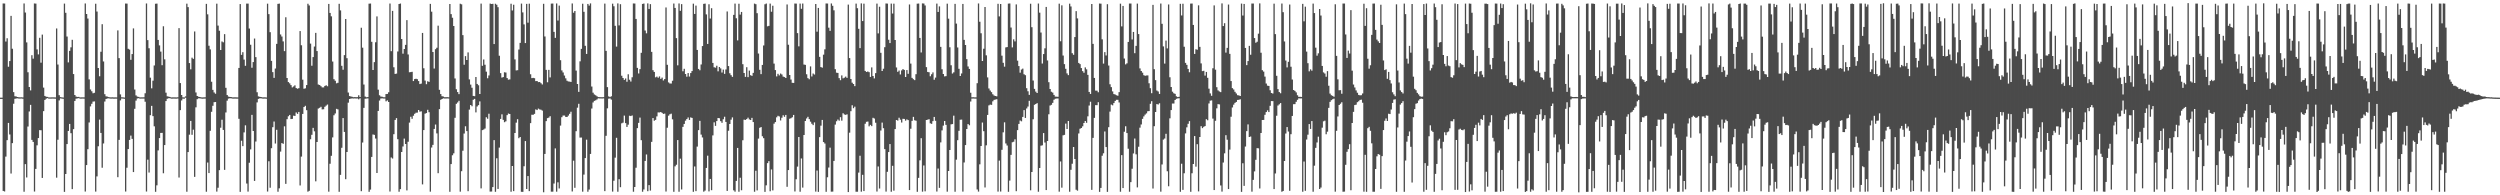 <?xml version="1.0" encoding="UTF-8"?>
<svg xmlns="http://www.w3.org/2000/svg" width="1920" height="150">
  <path d="M0 74.997h1v1.000H0zM1 74.998h1v1.000H1zM2 2.679h1v143.957H2zM3 2.733h1v144.295H3zM4 31.898h1v88.348H4zM5 29.368h1v78.280H5zM6 51.275h1v43.130H6zM7 46.885h1v56.409H7zM8 12.205h1v121.075H8zM9 37.436h1v72.469H9zM10 70.773h1v8.915H10zM11 73.913h1v1.983H11zM12 74.139h1v1.480H12zM13 74.499h1v1.000H13zM14 74.723h1v1.000H14zM15 74.738h1v1.000H15zM16 74.691h1v1.000H16zM17 74.819h1v1.000H17zM18 2.669h1v144.581H18zM19 9.650h1v116.410H19zM20 32.555h1v103.736H20zM21 55.502h1v41.698H21zM22 66.833h1v18.769H22zM23 69.443h1v11.083H23zM24 42.377h1v65.023H24zM25 45.053h1v63.934H25zM26 2.667h1v144.449H26zM27 2.774h1v126.941H27zM28 37.930h1v73.694H28zM29 41.759h1v64.276H29zM30 29.053h1v70.891H30zM31 48.105h1v51.958H31zM32 26.573h1v110.061H32zM33 67.254h1v18.102H33zM34 73.663h1v3.088H34zM35 74.297h1v1.460H35zM36 74.376h1v1.001H36zM37 74.795h1v1.000H37zM38 74.790h1v1.000H38zM39 74.764h1v1.000H39zM40 74.743h1v1.000H40zM41 74.776h1v1.000H41zM42 74.823h1v1.000H42zM43 21.850h1v114.596H43zM44 49.568h1v57.755H44zM45 73.088h1v4.020H45zM46 74.588h1v1.000H46zM47 74.742h1v1.000H47zM48 74.888h1v1.000H48zM49 2.780h1v144.566H49zM50 9.820h1v123.808H50zM51 28.072h1v82.550H51zM52 47.937h1v52.634H52zM53 39.076h1v56.096H53zM54 36.352h1v65.947H54zM55 30.565h1v114.681H55zM56 56.904h1v42.272H56zM57 72.980h1v4.559H57zM58 74.185h1v1.569H58zM59 74.437h1v1.115H59zM60 74.375h1v1.000H60zM61 74.783h1v1.000H61zM62 74.759h1v1.000H62zM63 74.744h1v1.000H63zM64 74.764h1v1.000H64zM65 2.673h1v144.432H65zM66 10.762h1v116.025H66zM67 14.232h1v100.339H67zM68 60.998h1v33.066H68zM69 68.708h1v13.006H69zM70 70.104h1v9.624H70zM71 71.615h1v6.391H71zM72 71.276h1v6.587H72zM73 2.893h1v144.249H73zM74 8.872h1v126.585H74zM75 52.216h1v60.108H75zM76 58.576h1v33.285H76zM77 39.740h1v62.362H77zM78 18.597h1v110.243H78zM79 47.225h1v62.965H79zM80 72.341h1v5.642H80zM81 73.990h1v1.977H81zM82 74.170h1v1.459H82zM83 74.526h1v1.000H83zM84 74.739h1v1.000H84zM85 74.752h1v1.000H85zM86 74.711h1v1.000H86zM87 74.821h1v1.000H87zM88 74.773h1v1.000H88zM89 74.789h1v1.000H89zM90 23.361h1v112.744H90zM91 44.636h1v62.801H91zM92 72.521h1v4.599H92zM93 74.699h1v1.000H93zM94 74.726h1v1.000H94zM95 74.900h1v1.000H95zM96 2.735h1v144.336H96zM97 2.750h1v126.063H97zM98 37.479h1v77.018H98zM99 38.095h1v69.358H99zM100 45.933h1v58.188H100zM101 41.536h1v65.131H101zM102 21.790h1v110.362H102zM103 68.756h1v14.816H103zM104 73.244h1v3.999H104zM105 74.174h1v1.447H105zM106 74.405h1v1.011H106zM107 74.801h1v1.000H107zM108 74.731h1v1.000H108zM109 74.749h1v1.000H109zM110 74.708h1v1.000H110zM111 71.608h1v6.516H111zM112 2.655h1v144.439H112zM113 30.817h1v91.807H113zM114 37.089h1v95.429H114zM115 59.650h1v28.839H115zM116 67.835h1v13.480H116zM117 61.964h1v27.208H117zM118 50.299h1v46.720H118zM119 2.891h1v144.435H119zM120 2.743h1v139.579H120zM121 30.661h1v84.848H121zM122 34.868h1v71.147H122zM123 39.644h1v62.443H123zM124 50.066h1v51.966H124zM125 20.182h1v112.863H125zM126 45.552h1v65.882H126zM127 71.164h1v6.445H127zM128 74.004h1v1.799H128zM129 74.178h1v1.273H129zM130 74.422h1v1.000H130zM131 74.795h1v1.000H131zM132 74.771h1v1.000H132zM133 74.751h1v1.000H133zM134 74.760h1v1.000H134zM135 74.784h1v1.000H135zM136 74.683h1v1.000H136zM137 21.607h1v114.726H137zM138 63.789h1v20.798H138zM139 72.960h1v4.208H139zM140 74.734h1v1.000H140zM141 74.812h1v1.000H141zM142 74.016h1v1.064H142zM143 2.833h1v144.413H143zM144 5.459h1v111.313H144zM145 48.436h1v54.973H145zM146 53.243h1v39.645H146zM147 44.267h1v59.267H147zM148 45.226h1v54.355H148zM149 24.161h1v111.683H149zM150 71.013h1v11.413H150zM151 73.708h1v2.470H151zM152 74.317h1v1.224H152zM153 74.499h1v1.000H153zM154 74.732h1v1.000H154zM155 74.810h1v1.000H155zM156 74.758h1v1.000H156zM157 74.709h1v1.000H157zM158 2.987h1v144.249H158zM159 10.997h1v113.819H159zM160 35.132h1v97.794H160zM161 37.940h1v62.523H161zM162 62.792h1v23.094H162zM163 69.012h1v12.263H163zM164 70.998h1v7.501H164zM165 72.011h1v6.323H165zM166 2.824h1v144.331H166zM167 19.678h1v124.523H167zM168 23.590h1v107.056H168zM169 38.390h1v59.722H169zM170 31.845h1v60.132H170zM171 32.494h1v67.320H171zM172 26.198h1v104.282H172zM173 67.423h1v18.951H173zM174 73.036h1v4.286H174zM175 74.206h1v1.507H175zM176 74.445h1v1.000H176zM177 74.503h1v1.000H177zM178 74.740h1v1.000H178zM179 74.758h1v1.000H179zM180 74.711h1v1.000H180zM181 74.775h1v1.000H181zM182 74.789h1v1.000H182zM183 52.175h1v39.062H183zM184 3.112h1v144.266H184zM185 42.136h1v65.943H185zM186 40.110h1v72.108H186zM187 45.787h1v55.890H187zM188 50.525h1v45.738H188zM189 2.770h1v138.193H189zM190 2.782h1v144.367H190zM191 21.919h1v103.069H191zM192 34.371h1v80.361H192zM193 52.026h1v36.174H193zM194 47.680h1v52.943H194zM195 29.571h1v109.367H195zM196 43.889h1v64.788H196zM197 70.864h1v7.793H197zM198 74.012h1v1.903H198zM199 74.329h1v1.209H199zM200 74.504h1v1.000H200zM201 74.740h1v1.000H201zM202 74.756h1v1.000H202zM203 74.709h1v1.000H203zM204 74.829h1v1.000H204zM205 2.838h1v144.238H205zM206 10.840h1v113.011H206zM207 24.713h1v119.484H207zM208 46.747h1v67.056H208zM209 55.396h1v42.278H209zM210 59.825h1v33.519H210zM211 52.656h1v57.568H211zM212 33.691h1v66.003H212zM213 2.962h1v144.289H213zM214 2.742h1v141.918H214zM215 26.474h1v89.950H215zM216 28.051h1v81.830H216zM217 31.795h1v78.648H217zM218 39.276h1v57.734H218zM219 13.260h1v127.938H219zM220 59.923h1v31.604H220zM221 63.014h1v26.265H221zM222 64.012h1v24.263H222zM223 65.384h1v26.070H223zM224 67.108h1v24.190H224zM225 66.408h1v22.421H225zM226 65.528h1v23.532H226zM227 67.612h1v18.744H227zM228 68.145h1v19.305H228zM229 67.732h1v18.256H229zM230 23.884h1v118.576H230zM231 34.754h1v85.532H231zM232 61.162h1v26.322H232zM233 68.160h1v14.012H233zM234 67.837h1v13.418H234zM235 65.313h1v19.332H235zM236 2.859h1v144.364H236zM237 4.173h1v142.360H237zM238 33.499h1v73.464H238zM239 50.507h1v53.031H239zM240 43.838h1v54.346H240zM241 35.764h1v65.076H241zM242 25.229h1v114.044H242zM243 39.236h1v69.809H243zM244 64.906h1v18.457H244zM245 65.296h1v17.513H245zM246 66.187h1v15.860H246zM247 67.130h1v16.893H247zM248 67.144h1v16.756H248zM249 66.013h1v15.987H249zM250 65.472h1v15.628H250zM251 66.256h1v14.005H251zM252 3.015h1v144.172H252zM253 9.953h1v115.771H253zM254 12.518h1v107.155H254zM255 47.281h1v58.243H255zM256 60.800h1v27.732H256zM257 62.025h1v25.113H257zM258 63.986h1v19.598H258zM259 63.614h1v20.401H259zM260 2.921h1v144.360H260zM261 7.994h1v126.299H261zM262 50.557h1v62.929H262zM263 53.558h1v37.114H263zM264 42.327h1v59.011H264zM265 14.599h1v123.004H265zM266 44.676h1v72.085H266zM267 71.049h1v7.799H267zM268 73.799h1v2.223H268zM269 74.068h1v1.648H269zM270 74.353h1v1.233H270zM271 74.649h1v1.000H271zM272 74.556h1v1.000H272zM273 74.667h1v1.000H273zM274 74.612h1v1.000H274zM275 73.165h1v3.109H275zM276 74.498h1v1.000H276zM277 21.315h1v125.523H277zM278 36.626h1v72.826H278zM279 64.917h1v17.900H279zM280 74.199h1v1.608H280zM281 74.695h1v1.000H281zM282 74.563h1v1.000H282zM283 2.798h1v144.485H283zM284 2.733h1v142.875H284zM285 32.090h1v88.437H285zM286 53.767h1v49.528H286zM287 47.710h1v55.851H287zM288 32.477h1v73.936H288zM289 12.599h1v120.261H289zM290 68.870h1v16.307H290zM291 73.185h1v4.041H291zM292 74.114h1v1.581H292zM293 74.315h1v1.215H293zM294 74.660h1v1.000H294zM295 74.700h1v1.000H295zM296 72.262h1v5.540H296zM297 72.164h1v4.946H297zM298 70.860h1v7.473H298zM299 2.720h1v144.399H299zM300 39.328h1v81.621H300zM301 8.359h1v113.390H301zM302 51.665h1v51.382H302zM303 56.767h1v35.350H303zM304 56.522h1v34.220H304zM305 39.548h1v67.361H305zM306 3.055h1v144.188H306zM307 2.727h1v142.516H307zM308 29.974h1v86.743H308zM309 41.197h1v71.267H309zM310 37.625h1v68.812H310zM311 34.461h1v76.156H311zM312 15.460h1v130.791H312zM313 41.850h1v67.016H313zM314 55.488h1v38.662H314zM315 55.340h1v34.305H315zM316 55.132h1v36.093H316zM317 62.243h1v26.636H317zM318 60.739h1v26.641H318zM319 60.449h1v26.151H319zM320 60.850h1v25.618H320zM321 62.254h1v22.211H321zM322 64.562h1v21.177H322zM323 64.210h1v21.277H323zM324 25.299h1v116.341H324zM325 52.452h1v47.460H325zM326 61.909h1v25.400H326zM327 64.683h1v22.145H327zM328 62.427h1v21.877H328zM329 62.872h1v23.304H329zM330 2.992h1v144.195H330zM331 8.960h1v104.330H331zM332 39.935h1v71.322H332zM333 52.645h1v46.368H333zM334 37.764h1v57.886H334zM335 36.652h1v65.793H335zM336 19.707h1v113.312H336zM337 68.951h1v14.864H337zM338 72.231h1v4.423H338zM339 73.870h1v2.167H339zM340 74.119h1v1.420H340zM341 74.673h1v1.000H341zM342 74.661h1v1.000H342zM343 74.598h1v1.000H343zM344 74.681h1v1.000H344zM345 3.066h1v144.250H345zM346 10.872h1v115.109H346zM347 13.640h1v105.592H347zM348 19.948h1v97.827H348zM349 60.236h1v30.229H349zM350 68.555h1v11.146H350zM351 70.726h1v7.985H351zM352 72.280h1v5.158H352zM353 2.857h1v144.329H353zM354 3.311h1v128.162H354zM355 26.995h1v88.775H355zM356 49.697h1v52.874H356zM357 43.112h1v53.850H357zM358 46.078h1v54.607H358zM359 40.254h1v106.583H359zM360 60.993h1v23.191H360zM361 64.964h1v15.667H361zM362 67.375h1v14.240H362zM363 73.668h1v2.942H363zM364 73.868h1v2.057H364zM365 59.121h1v27.205H365zM366 64.455h1v17.314H366zM367 65.459h1v15.306H367zM368 72.200h1v5.689H368zM369 2.786h1v141.880H369zM370 50.541h1v49.407H370zM371 45.677h1v53.794H371zM372 49.736h1v49.000H372zM373 55.049h1v35.023H373zM374 60.114h1v31.075H374zM375 57.964h1v29.369H375zM376 2.752h1v144.377H376zM377 3.062h1v144.026H377zM378 2.916h1v140.761H378zM379 33.855h1v73.771H379zM380 2.854h1v144.454H380zM381 3.611h1v117.943H381zM382 5.554h1v139.535H382zM383 42.801h1v70.576H383zM384 56.166h1v35.176H384zM385 59.621h1v28.192H385zM386 59.198h1v32.857H386zM387 55.482h1v38.363H387zM388 55.700h1v37.499H388zM389 59.965h1v28.435H389zM390 61.170h1v26.014H390zM391 60.984h1v26.548H391zM392 2.886h1v144.361H392zM393 8.047h1v119.422H393zM394 3.661h1v143.149H394zM395 45.627h1v56.501H395zM396 54.072h1v40.154H396zM397 53.914h1v37.612H397zM398 38.062h1v68.092H398zM399 32.924h1v72.276H399zM400 2.780h1v144.507H400zM401 9.514h1v137.854H401zM402 18.749h1v108.924H402zM403 33.059h1v75.259H403zM404 2.950h1v142.211H404zM405 17.398h1v117.838H405zM406 2.810h1v143.971H406zM407 57.039h1v37.507H407zM408 60.030h1v28.081H408zM409 59.825h1v28.332H409zM410 60.073h1v27.359H410zM411 62.307h1v21.725H411zM412 62.203h1v22.314H412zM413 63.072h1v20.335H413zM414 62.979h1v21.020H414zM415 63.917h1v20.348H415zM416 64.887h1v20.065H416zM417 2.900h1v144.752H417zM418 27.990h1v90.222H418zM419 53.639h1v39.373H419zM420 63.199h1v27.513H420zM421 53.657h1v36.666H421zM422 59.461h1v29.786H422zM423 2.785h1v144.422H423zM424 2.727h1v144.464H424zM425 24.455h1v116.473H425zM426 29.079h1v84.891H426zM427 2.677h1v144.534H427zM428 15.744h1v124.283H428zM429 4.290h1v140.432H429zM430 46.212h1v50.246H430zM431 54.088h1v35.901H431zM432 55.662h1v33.080H432zM433 58.017h1v30.695H433zM434 60.158h1v29.619H434zM435 61.995h1v27.881H435zM436 62.559h1v26.233H436zM437 62.667h1v24.756H437zM438 62.940h1v22.874H438zM439 2.648h1v144.404H439zM440 9.802h1v113.578H440zM441 8.435h1v135.774H441zM442 54.230h1v46.542H442zM443 64.522h1v18.163H443zM444 70.532h1v9.178H444zM445 47.108h1v58.577H445zM446 37.543h1v68.091H446zM447 2.843h1v144.338H447zM448 9.085h1v125.019H448zM449 35.167h1v86.220H449zM450 41.409h1v65.862H450zM451 3.031h1v144.196H451zM452 4.312h1v141.224H452zM453 2.619h1v115.578H453zM454 66.445h1v16.905H454zM455 71.154h1v7.540H455zM456 72.532h1v4.951H456zM457 73.144h1v3.902H457zM458 73.940h1v2.434H458zM459 74.540h1v1.000H459zM460 74.603h1v1.000H460zM461 74.632h1v1.000H461zM462 74.671h1v1.000H462zM463 74.593h1v1.000H463zM464 2.790h1v144.008H464zM465 39.044h1v65.270H465zM466 66.914h1v16.286H466zM467 74.040h1v1.742H467zM468 74.577h1v1.000H468zM469 73.937h1v2.539H469zM470 2.796h1v144.355H470zM471 4.827h1v133.963H471zM472 19.799h1v101.290H472zM473 35.798h1v70.057H473zM474 2.611h1v144.665H474zM475 19.517h1v118.113H475zM476 3.210h1v140.580H476zM477 58.189h1v36.510H477zM478 59.884h1v34.305H478zM479 61.350h1v27.417H479zM480 60.280h1v34.287H480zM481 62.791h1v34.709H481zM482 57.047h1v38.685H482zM483 61.255h1v27.627H483zM484 62.611h1v26.552H484zM485 59.330h1v29.328H485zM486 2.668h1v144.589H486zM487 2.687h1v140.907H487zM488 14.541h1v114.293H488zM489 52.114h1v46.291H489zM490 56.412h1v37.967H490zM491 53.119h1v37.218H491zM492 40.528h1v67.128H492zM493 3.015h1v144.218H493zM494 2.735h1v142.769H494zM495 23.442h1v100.139H495zM496 25.612h1v93.022H496zM497 2.595h1v144.225H497zM498 6.836h1v135.342H498zM499 3.152h1v143.244H499zM500 39.850h1v69.083H500zM501 53.897h1v36.754H501zM502 55.236h1v37.483H502zM503 59.379h1v32.700H503zM504 58.853h1v30.551H504zM505 59.685h1v26.626H505zM506 58.673h1v27.703H506zM507 60.550h1v25.458H507zM508 59.597h1v27.091H508zM509 61.800h1v25.701H509zM510 60.700h1v26.524H510zM511 5.749h1v141.350H511zM512 49.771h1v48.314H512zM513 63.269h1v25.549H513zM514 64.118h1v23.618H514zM515 64.173h1v23.139H515zM516 62.004h1v29.647H516zM517 2.718h1v144.577H517zM518 6.117h1v121.604H518zM519 29.286h1v97.221H519zM520 50.192h1v57.354H520zM521 2.637h1v144.616H521zM522 8.285h1v113.554H522zM523 3.160h1v142.357H523zM524 54.756h1v42.665H524zM525 52.853h1v42.327H525zM526 56.809h1v35.884H526zM527 58.865h1v32.574H527zM528 56.115h1v34.088H528zM529 58.795h1v33.294H529zM530 56.137h1v34.034H530zM531 54.559h1v36.005H531zM532 2.826h1v144.480H532zM533 10.706h1v117.164H533zM534 4.279h1v142.528H534zM535 38.370h1v74.222H535zM536 52.952h1v47.011H536zM537 53.968h1v38.869H537zM538 49.534h1v53.857H538zM539 35.370h1v70.198H539zM540 2.978h1v144.244H540zM541 2.775h1v143.613H541zM542 11.079h1v117.914H542zM543 33.733h1v85.803H543zM544 3.279h1v143.736H544zM545 14.214h1v123.206H545zM546 6.281h1v139.771H546zM547 48.349h1v55.649H547zM548 51.644h1v42.292H548zM549 51.960h1v44.715H549zM550 50.502h1v42.488H550zM551 54.774h1v35.847H551zM552 51.450h1v39.354H552zM553 52.552h1v40.504H553zM554 55.703h1v38.616H554zM555 53.434h1v38.180H555zM556 56.749h1v32.887H556zM557 53.362h1v40.305H557zM558 8.820h1v137.795H558zM559 50.760h1v49.623H559zM560 56.282h1v38.932H560zM561 57.749h1v34.131H561zM562 59.041h1v31.130H562zM563 11.426h1v134.737H563zM564 2.769h1v144.453H564zM565 14.007h1v124.931H565zM566 31.034h1v82.588H566zM567 2.852h1v144.423H567zM568 11.205h1v125.274H568zM569 9.141h1v136.963H569zM570 49.323h1v58.421H570zM571 56.078h1v35.814H571zM572 59.010h1v33.082H572zM573 51.626h1v39.817H573zM574 59.234h1v31.140H574zM575 54.226h1v37.528H575zM576 57.754h1v34.402H576zM577 58.265h1v32.234H577zM578 55.957h1v37.785H578zM579 2.762h1v144.512H579zM580 3.239h1v127.880H580zM581 10.141h1v136.096H581zM582 41.107h1v65.344H582zM583 53.617h1v44.516H583zM584 56.944h1v40.649H584zM585 49.866h1v54.787H585zM586 34.909h1v71.205H586zM587 3.254h1v144.079H587zM588 2.732h1v139.590H588zM589 20.204h1v105.098H589zM590 19.852h1v103.886H590zM591 2.789h1v144.101H591zM592 9.012h1v121.142H592zM593 4.402h1v141.829H593zM594 48.829h1v46.144H594zM595 53.814h1v39.952H595zM596 58.683h1v31.448H596zM597 56.682h1v32.270H597zM598 57.925h1v31.508H598zM599 56.461h1v36.062H599zM600 57.180h1v33.232H600zM601 58.846h1v29.663H601zM602 59.170h1v30.538H602zM603 59.882h1v28.399H603zM604 3.407h1v140.058H604zM605 34.367h1v96.265H605zM606 57.615h1v33.580H606zM607 61.073h1v29.719H607zM608 63.611h1v26.459H608zM609 63.674h1v24.570H609zM610 2.700h1v144.329H610zM611 2.759h1v134.917H611zM612 25.443h1v102.525H612zM613 35.561h1v69.632H613zM614 2.775h1v144.470H614zM615 6.781h1v114.916H615zM616 2.710h1v141.362H616zM617 49.581h1v54.100H617zM618 49.816h1v43.098H618zM619 57.056h1v33.902H619zM620 60.018h1v29.678H620zM621 60.899h1v30.573H621zM622 51.016h1v42.431H622zM623 58.730h1v36.287H623zM624 56.490h1v39.593H624zM625 57.258h1v36.724H625zM626 3.048h1v144.106H626zM627 24.308h1v106.664H627zM628 6.116h1v141.220H628zM629 43.660h1v61.668H629zM630 51.500h1v45.011H630zM631 51.960h1v40.141H631zM632 41.990h1v67.120H632zM633 37.888h1v72.355H633zM634 2.659h1v144.628H634zM635 2.728h1v133.400H635zM636 21.265h1v107.404H636zM637 23.694h1v89.710H637zM638 2.676h1v144.550H638zM639 4.442h1v142.711H639zM640 7.957h1v115.634H640zM641 53.144h1v42.559H641zM642 55.818h1v37.299H642zM643 56.018h1v35.768H643zM644 59.984h1v32.691H644zM645 61.576h1v28.436H645zM646 57.920h1v34.737H646zM647 60.167h1v26.830H647zM648 59.643h1v28.280H648zM649 58.848h1v29.395H649zM650 59.802h1v27.995H650zM651 3.540h1v143.950H651zM652 44.609h1v57.271H652zM653 60.647h1v24.744H653zM654 63.511h1v17.311H654zM655 64.513h1v18.560H655zM656 66.173h1v15.723H656zM657 2.778h1v144.491H657zM658 6.307h1v140.959H658zM659 22.140h1v110.418H659zM660 36.966h1v82.617H660zM661 2.615h1v144.572H661zM662 16.175h1v118.066H662zM663 2.796h1v143.956H663zM664 54.460h1v40.567H664zM665 55.319h1v38.242H665zM666 54.888h1v38.465H666zM667 55.442h1v41.569H667zM668 59.105h1v36.817H668zM669 51.786h1v45.097H669zM670 58.352h1v32.117H670zM671 60.200h1v30.815H671zM672 56.174h1v38.080H672zM673 2.779h1v144.324H673zM674 25.649h1v102.197H674zM675 5.151h1v139.617H675zM676 40.534h1v59.704H676zM677 54.520h1v39.659H677zM678 52.798h1v45.669H678zM679 36.239h1v78.315H679zM680 2.664h1v144.468H680zM681 2.743h1v129.183H681zM682 30.500h1v86.296H682zM683 33.065h1v77.586H683zM684 2.743h1v144.498H684zM685 10.412h1v116.929H685zM686 2.838h1v143.590H686zM687 30.710h1v68.400H687zM688 51.789h1v40.363H688zM689 55.138h1v37.499H689zM690 54.191h1v36.250H690zM691 57.212h1v34.710H691zM692 54.056h1v40.060H692zM693 53.034h1v38.201H693zM694 53.699h1v37.632H694zM695 59.150h1v33.526H695zM696 53.791h1v37.903H696zM697 56.664h1v35.617H697zM698 3.449h1v142.517H698zM699 48.832h1v50.042H699zM700 59.796h1v33.039H700zM701 60.830h1v28.904H701zM702 61.560h1v30.780H702zM703 56.963h1v35.755H703zM704 2.795h1v144.529H704zM705 2.726h1v133.863H705zM706 29.119h1v94.011H706zM707 40.280h1v65.871H707zM708 2.585h1v144.640H708zM709 2.703h1v124.360H709zM710 4.221h1v142.747H710zM711 51.534h1v40.649H711zM712 55.254h1v36.631H712zM713 55.501h1v36.059H713zM714 58.578h1v36.121H714zM715 57.058h1v38.084H715zM716 55.623h1v37.424H716zM717 61.252h1v28.559H717zM718 59.618h1v33.146H718zM719 2.770h1v144.318H719zM720 9.155h1v120.289H720zM721 4.913h1v139.345H721zM722 36.004h1v73.365H722zM723 53.215h1v46.918H723zM724 56.853h1v39.609H724zM725 58.667h1v34.240H725zM726 58.485h1v37.400H726zM727 2.809h1v144.394H727zM728 14.339h1v117.009H728zM729 36.281h1v78.932H729zM730 50.105h1v45.387H730zM731 56.488h1v38.809H731zM732 55.570h1v33.253H732zM733 2.964h1v144.310H733zM734 18.115h1v104.503H734zM735 36.475h1v71.175H735zM736 52.827h1v47.647H736zM737 58.392h1v33.556H737zM738 56.402h1v35.437H738zM739 3.035h1v144.133H739zM740 30.627h1v94.131H740zM741 34.565h1v76.856H741zM742 45.397h1v53.677H742zM743 51.068h1v44.228H743zM744 52.931h1v43.259H744zM745 71.238h1v6.766H745zM746 74.719h1v1.000H746zM747 74.649h1v1.000H747zM748 74.750h1v1.000H748zM749 74.764h1v1.000H749zM750 63.916h1v81.590H750zM751 2.657h1v144.495H751zM752 16.674h1v109.542H752zM753 25.533h1v86.584H753zM754 46.850h1v47.232H754zM755 37.411h1v63.358H755zM756 5.372h1v138.577H756zM757 42.510h1v69.092H757zM758 59.457h1v28.829H758zM759 67.923h1v13.030H759zM760 69.546h1v10.772H760zM761 70.745h1v9.777H761zM762 72.408h1v5.401H762zM763 73.370h1v3.338H763zM764 73.716h1v2.699H764zM765 73.964h1v2.211H765zM766 2.921h1v144.223H766zM767 12.579h1v110.757H767zM768 3.086h1v144.016H768zM769 42.778h1v72.248H769zM770 48.206h1v53.432H770zM771 51.190h1v42.754H771zM772 36.402h1v73.775H772zM773 36.165h1v75.624H773zM774 2.752h1v144.531H774zM775 2.683h1v136.044H775zM776 21.166h1v97.749H776zM777 36.390h1v72.863H777zM778 30.221h1v78.608H778zM779 31.787h1v75.223H779zM780 3.376h1v143.481H780zM781 46.606h1v53.346H781zM782 50.718h1v44.486H782zM783 55.833h1v36.718H783zM784 53.412h1v39.746H784zM785 52.691h1v37.106H785zM786 57.019h1v27.545H786zM787 57.768h1v32.797H787zM788 67.715h1v15.602H788zM789 70.116h1v11.715H789zM790 72.853h1v4.560H790zM791 2.875h1v143.278H791zM792 20.864h1v111.233H792zM793 61.843h1v29.749H793zM794 68.239h1v12.269H794zM795 70.326h1v9.538H795zM796 71.424h1v7.774H796zM797 2.725h1v144.532H797zM798 9.752h1v119.262H798zM799 25.010h1v86.843H799zM800 48.792h1v62.846H800zM801 41.515h1v60.691H801zM802 37.128h1v72.321H802zM803 5.341h1v140.650H803zM804 46.450h1v61.837H804zM805 63.137h1v24.644H805zM806 68.342h1v12.687H806zM807 70.438h1v10.054H807zM808 71.096h1v7.906H808zM809 72.912h1v3.699H809zM810 74.172h1v1.643H810zM811 74.256h1v1.430H811zM812 74.357h1v1.251H812zM813 2.800h1v144.380H813zM814 31.682h1v92.339H814zM815 4.112h1v140.019H815zM816 42.634h1v61.321H816zM817 49.240h1v54.325H817zM818 52.853h1v42.056H818zM819 56.378h1v42.707H819zM820 57.689h1v35.231H820zM821 2.794h1v144.455H821zM822 4.962h1v125.439H822zM823 40.865h1v84.872H823zM824 42.094h1v70.791H824zM825 28.452h1v93.653H825zM826 8.574h1v137.132H826zM827 14.131h1v132.291H827zM828 48.313h1v54.171H828zM829 49.251h1v49.609H829zM830 52.251h1v46.037H830zM831 54.646h1v42.389H831zM832 55.852h1v38.608H832zM833 51.753h1v41.156H833zM834 53.239h1v41.082H834zM835 57.481h1v31.872H835zM836 70.614h1v10.452H836zM837 72.141h1v6.011H837zM838 3.094h1v142.711H838zM839 33.698h1v72.198H839zM840 59.852h1v30.657H840zM841 69.562h1v11.188H841zM842 69.632h1v11.148H842zM843 70.873h1v7.600H843zM844 2.719h1v144.630H844zM845 2.834h1v141.497H845zM846 30.194h1v89.426H846zM847 48.862h1v68.872H847zM848 40.028h1v60.939H848zM849 42.599h1v70.370H849zM850 3.209h1v144.136H850zM851 50.306h1v47.359H851zM852 64.734h1v20.996H852zM853 66.906h1v13.443H853zM854 70.213h1v10.691H854zM855 72.225h1v6.944H855zM856 72.624h1v4.916H856zM857 73.165h1v3.495H857zM858 73.540h1v3.105H858zM859 70.763h1v7.912H859zM860 2.826h1v144.410H860zM861 20.296h1v98.847H861zM862 4.541h1v139.893H862zM863 44.948h1v56.229H863zM864 49.478h1v47.513H864zM865 48.618h1v53.573H865zM866 32.201h1v82.006H866zM867 2.698h1v144.554H867zM868 2.724h1v137.136H868zM869 30.294h1v99.277H869zM870 24.527h1v93.325H870zM871 40.849h1v65.537H871zM872 35.217h1v83.323H872zM873 2.759h1v141.152H873zM874 26.165h1v86.539H874zM875 52.511h1v45.560H875zM876 54.516h1v41.058H876zM877 55.816h1v35.471H877zM878 57.745h1v31.644H878zM879 58.198h1v29.818H879zM880 57.959h1v29.142H880zM881 57.885h1v27.544H881zM882 63.964h1v21.330H882zM883 67.740h1v11.996H883zM884 71.554h1v6.188H884zM885 3.730h1v141.062H885zM886 53.138h1v43.758H886zM887 61.525h1v24.467H887zM888 69.554h1v10.363H888zM889 70.237h1v10.031H889zM890 72.125h1v7.160H890zM891 2.712h1v144.486H891zM892 18.295h1v108.016H892zM893 35.640h1v71.596H893zM894 48.842h1v57.562H894zM895 31.187h1v71.570H895zM896 37.188h1v94.337H896zM897 3.436h1v139.632H897zM898 59.337h1v31.557H898zM899 66.814h1v17.708H899zM900 70.416h1v9.121H900zM901 71.638h1v7.859H901zM902 72.070h1v4.748H902zM903 73.958h1v1.905H903zM904 74.564h1v1.000H904zM905 74.367h1v1.108H905zM906 2.923h1v144.401H906zM907 11.901h1v113.866H907zM908 2.889h1v142.940H908zM909 35.906h1v97.143H909zM910 48.307h1v54.119H910zM911 49.816h1v47.972H911zM912 52.918h1v42.142H912zM913 55.501h1v37.523H913zM914 2.764h1v144.521H914zM915 2.703h1v130.383H915zM916 19.165h1v106.769H916zM917 41.434h1v63.067H917zM918 37.849h1v90.171H918zM919 38.192h1v72.529H919zM920 4.090h1v142.899H920zM921 35.973h1v69.241H921zM922 48.684h1v48.229H922zM923 54.644h1v43.767H923zM924 54.396h1v42.997H924zM925 58.050h1v38.760H925zM926 55.251h1v36.270H926zM927 59.755h1v32.626H927zM928 68.120h1v11.322H928zM929 71.748h1v5.580H929zM930 73.553h1v3.548H930zM931 52.415h1v38.657H931zM932 4.154h1v141.794H932zM933 53.515h1v39.238H933zM934 66.947h1v16.249H934zM935 69.438h1v10.553H935zM936 70.269h1v9.927H936zM937 70.747h1v71.685H937zM938 2.606h1v144.556H938zM939 20.030h1v104.813H939zM940 17.803h1v99.969H940zM941 40.413h1v63.408H941zM942 36.743h1v70.555H942zM943 3.502h1v141.687H943zM944 41.389h1v73.499H944zM945 62.269h1v27.362H945zM946 67.699h1v14.859H946zM947 68.710h1v11.680H947zM948 70.516h1v8.503H948zM949 71.777h1v6.503H949zM950 73.127h1v3.622H950zM951 73.259h1v3.372H951zM952 73.717h1v2.508H952zM953 2.756h1v144.573H953zM954 11.929h1v113.466H954zM955 3.031h1v139.702H955zM956 36.807h1v75.720H956zM957 50.012h1v50.706H957zM958 46.896h1v48.617H958zM959 35.228h1v69.975H959zM960 42.055h1v62.829H960zM961 2.722h1v144.491H961zM962 2.695h1v135.451H962zM963 29.215h1v102.403H963zM964 32.799h1v89.914H964zM965 32.037h1v81.747H965zM966 25.875h1v88.046H966zM967 2.611h1v142.109H967zM968 40.478h1v61.676H968zM969 53.900h1v38.243H969zM970 54.966h1v37.155H970zM971 58.826h1v29.361H971zM972 64.173h1v21.891H972zM973 65.808h1v18.938H973zM974 65.997h1v20.050H974zM975 69.302h1v11.962H975zM976 71.399h1v6.241H976zM977 71.833h1v5.838H977zM978 2.817h1v142.367H978zM979 26.227h1v107.014H979zM980 58.200h1v30.673H980zM981 68.478h1v12.552H981zM982 70.701h1v9.413H982zM983 71.652h1v7.524H983zM984 2.707h1v144.523H984zM985 9.370h1v137.290H985zM986 31.830h1v91.829H986zM987 46.476h1v56.057H987zM988 51.745h1v45.832H988zM989 47.444h1v53.599H989zM990 3.494h1v143.054H990zM991 51.234h1v51.845H991zM992 61.099h1v27.960H992zM993 69.143h1v10.904H993zM994 69.779h1v10.218H994zM995 70.967h1v7.206H995zM996 73.145h1v3.482H996zM997 74.389h1v1.141H997zM998 74.353h1v1.267H998zM999 74.460h1v1.134H999zM1000 2.985h1v144.266H1000zM1001 16.376h1v107.703H1001zM1002 5.119h1v141.411H1002zM1003 39.651h1v67.530H1003zM1004 48.558h1v54.882H1004zM1005 54.760h1v40.511H1005zM1006 53.262h1v45.749H1006zM1007 54.265h1v38.704H1007zM1008 2.758h1v144.479H1008zM1009 10.058h1v117.181H1009zM1010 36.626h1v76.944H1010zM1011 42.761h1v66.637H1011zM1012 40.978h1v63.960H1012zM1013 6.898h1v138.237H1013zM1014 11.928h1v132.117H1014zM1015 50.642h1v47.431H1015zM1016 55.580h1v37.579H1016zM1017 56.497h1v36.182H1017zM1018 58.922h1v44.214H1018zM1019 54.615h1v46.527H1019zM1020 65.841h1v16.995H1020zM1021 71.867h1v6.344H1021zM1022 73.187h1v3.750H1022zM1023 73.624h1v2.636H1023zM1024 74.305h1v1.471H1024zM1025 3.271h1v143.914H1025zM1026 42.901h1v57.549H1026zM1027 60.946h1v28.482H1027zM1028 69.315h1v11.319H1028zM1029 69.246h1v10.416H1029zM1030 71.987h1v6.547H1030zM1031 2.725h1v144.551H1031zM1032 2.718h1v144.436H1032zM1033 26.476h1v100.080H1033zM1034 44.500h1v72.079H1034zM1035 38.857h1v75.653H1035zM1036 41.102h1v69.657H1036zM1037 7.787h1v138.333H1037zM1038 54.280h1v40.177H1038zM1039 64.916h1v20.980H1039zM1040 67.149h1v13.543H1040zM1041 69.414h1v10.996H1041zM1042 71.213h1v7.291H1042zM1043 72.919h1v4.875H1043zM1044 73.209h1v3.515H1044zM1045 73.119h1v3.406H1045zM1046 71.787h1v7.103H1046zM1047 2.851h1v144.332H1047zM1048 19.856h1v99.053H1048zM1049 6.314h1v141.004H1049zM1050 45.097h1v53.360H1050zM1051 52.759h1v44.650H1051zM1052 50.121h1v50.311H1052zM1053 26.762h1v83.315H1053zM1054 2.779h1v144.466H1054zM1055 2.699h1v144.550H1055zM1056 22.917h1v106.884H1056zM1057 30.416h1v89.634H1057zM1058 31.763h1v86.571H1058zM1059 33.043h1v85.799H1059zM1060 3.655h1v141.380H1060zM1061 19.087h1v100.834H1061zM1062 46.430h1v53.441H1062zM1063 53.810h1v38.969H1063zM1064 53.235h1v37.771H1064zM1065 60.544h1v32.392H1065zM1066 55.265h1v32.099H1066zM1067 61.545h1v26.035H1067zM1068 64.122h1v20.022H1068zM1069 70.854h1v8.204H1069zM1070 72.505h1v3.986H1070zM1071 73.860h1v2.372H1071zM1072 3.351h1v143.951H1072zM1073 54.164h1v43.737H1073zM1074 63.310h1v23.946H1074zM1075 69.438h1v10.875H1075zM1076 70.688h1v8.475H1076zM1077 71.800h1v5.903H1077zM1078 2.785h1v144.501H1078zM1079 10.846h1v112.451H1079zM1080 45.068h1v63.754H1080zM1081 48.871h1v55.610H1081zM1082 35.237h1v65.723H1082zM1083 40.443h1v72.298H1083zM1084 3.065h1v137.125H1084zM1085 58.877h1v31.126H1085zM1086 68.199h1v15.635H1086zM1087 69.283h1v10.391H1087zM1088 71.332h1v7.891H1088zM1089 72.499h1v4.722H1089zM1090 73.855h1v2.225H1090zM1091 74.274h1v1.476H1091zM1092 74.170h1v1.799H1092zM1093 3.140h1v144.127H1093zM1094 11.531h1v113.735H1094zM1095 2.692h1v143.080H1095zM1096 37.234h1v90.087H1096zM1097 46.945h1v57.709H1097zM1098 54.138h1v42.132H1098zM1099 52.366h1v48.002H1099zM1100 49.682h1v51.662H1100zM1101 2.733h1v144.586H1101zM1102 5.554h1v127.973H1102zM1103 15.196h1v110.696H1103zM1104 36.143h1v71.746H1104zM1105 32.690h1v73.874H1105zM1106 32.312h1v81.707H1106zM1107 3.279h1v142.865H1107zM1108 42.226h1v66.677H1108zM1109 49.033h1v52.550H1109zM1110 50.874h1v52.984H1110zM1111 43.078h1v58.503H1111zM1112 50.345h1v50.622H1112zM1113 50.833h1v47.656H1113zM1114 59.227h1v33.833H1114zM1115 59.715h1v33.463H1115zM1116 57.779h1v33.746H1116zM1117 2.709h1v143.124H1117zM1118 46.163h1v61.335H1118zM1119 3.138h1v142.636H1119zM1120 51.785h1v47.684H1120zM1121 48.497h1v50.390H1121zM1122 49.388h1v50.417H1122zM1123 49.801h1v50.255H1123zM1124 51.572h1v47.734H1124zM1125 2.752h1v144.730H1125zM1126 18.464h1v105.891H1126zM1127 25.563h1v84.941H1127zM1128 2.710h1v144.390H1128zM1129 2.847h1v138.739H1129zM1130 9.778h1v136.404H1130zM1131 38.477h1v65.033H1131zM1132 56.852h1v41.407H1132zM1133 55.016h1v40.854H1133zM1134 42.910h1v65.435H1134zM1135 58.765h1v35.449H1135zM1136 54.914h1v41.400H1136zM1137 54.492h1v36.865H1137zM1138 57.370h1v34.758H1138zM1139 59.274h1v29.145H1139zM1140 2.828h1v144.368H1140zM1141 2.821h1v129.068H1141zM1142 3.139h1v140.198H1142zM1143 36.789h1v59.746H1143zM1144 49.680h1v44.270H1144zM1145 53.135h1v35.359H1145zM1146 44.541h1v61.313H1146zM1147 19.297h1v89.298H1147zM1148 2.737h1v144.559H1148zM1149 2.768h1v144.486H1149zM1150 18.206h1v99.027H1150zM1151 11.352h1v104.212H1151zM1152 2.728h1v144.530H1152zM1153 6.189h1v124.336H1153zM1154 3.230h1v143.519H1154zM1155 47.193h1v45.008H1155zM1156 57.806h1v31.707H1156zM1157 60.642h1v27.856H1157zM1158 31.421h1v67.863H1158zM1159 63.491h1v24.267H1159zM1160 62.914h1v24.238H1160zM1161 63.349h1v23.978H1161zM1162 65.350h1v21.563H1162zM1163 65.357h1v22.007H1163zM1164 66.135h1v20.376H1164zM1165 3.507h1v141.269H1165zM1166 32.421h1v91.349H1166zM1167 60.416h1v27.093H1167zM1168 61.983h1v23.367H1168zM1169 61.616h1v26.266H1169zM1170 63.153h1v24.840H1170zM1171 2.841h1v144.546H1171zM1172 7.180h1v139.625H1172zM1173 15.317h1v123.441H1173zM1174 32.063h1v85.660H1174zM1175 2.548h1v144.687H1175zM1176 17.088h1v128.309H1176zM1177 3.413h1v142.863H1177zM1178 54.017h1v47.859H1178zM1179 54.919h1v36.390H1179zM1180 54.681h1v33.682H1180zM1181 46.401h1v69.609H1181zM1182 55.882h1v31.907H1182zM1183 59.230h1v24.616H1183zM1184 59.683h1v32.832H1184zM1185 61.179h1v30.163H1185zM1186 55.151h1v33.335H1186zM1187 2.655h1v144.584H1187zM1188 11.156h1v114.143H1188zM1189 7.994h1v138.069H1189zM1190 59.628h1v31.298H1190zM1191 67.293h1v14.136H1191zM1192 70.402h1v9.094H1192zM1193 49.070h1v56.499H1193zM1194 45.519h1v57.720H1194zM1195 2.789h1v144.443H1195zM1196 2.735h1v114.214H1196zM1197 34.769h1v76.159H1197zM1198 25.091h1v89.654H1198zM1199 2.897h1v144.365H1199zM1200 4.124h1v141.886H1200zM1201 6.403h1v119.376H1201zM1202 64.478h1v19.064H1202zM1203 70.574h1v7.983H1203zM1204 41.678h1v68.805H1204zM1205 67.297h1v15.085H1205zM1206 74.014h1v2.300H1206zM1207 74.444h1v1.097H1207zM1208 74.534h1v1.000H1208zM1209 74.471h1v1.054H1209zM1210 74.460h1v1.038H1210zM1211 74.529h1v1.000H1211zM1212 4.770h1v142.932H1212zM1213 57.762h1v38.318H1213zM1214 73.022h1v3.131H1214zM1215 74.346h1v1.330H1215zM1216 74.362h1v1.239H1216zM1217 74.583h1v1.000H1217zM1218 2.863h1v144.484H1218zM1219 2.711h1v144.570H1219zM1220 24.003h1v105.861H1220zM1221 38.348h1v79.308H1221zM1222 2.699h1v144.591H1222zM1223 2.773h1v128.527H1223zM1224 3.028h1v141.540H1224zM1225 58.379h1v35.125H1225zM1226 61.044h1v30.820H1226zM1227 59.833h1v29.427H1227zM1228 38.562h1v70.085H1228zM1229 58.591h1v29.841H1229zM1230 54.877h1v42.604H1230zM1231 62.919h1v23.709H1231zM1232 62.745h1v22.470H1232zM1233 63.284h1v25.259H1233zM1234 2.735h1v144.497H1234zM1235 28.816h1v97.792H1235zM1236 4.881h1v142.539H1236zM1237 51.812h1v44.990H1237zM1238 56.947h1v35.285H1238zM1239 50.425h1v42.054H1239zM1240 32.539h1v86.465H1240zM1241 2.814h1v144.400H1241zM1242 2.808h1v136.848H1242zM1243 15.053h1v107.907H1243zM1244 27.636h1v91.320H1244zM1245 2.657h1v136.956H1245zM1246 9.954h1v120.364H1246zM1247 3.909h1v143.451H1247zM1248 42.392h1v60.568H1248zM1249 60.405h1v29.193H1249zM1250 60.420h1v27.324H1250zM1251 45.491h1v69.820H1251zM1252 60.628h1v25.807H1252zM1253 61.790h1v24.035H1253zM1254 63.160h1v21.387H1254zM1255 64.414h1v18.330H1255zM1256 66.502h1v15.158H1256zM1257 72.512h1v5.324H1257zM1258 73.414h1v3.313H1258zM1259 5.762h1v141.697H1259zM1260 58.620h1v35.086H1260zM1261 60.838h1v29.244H1261zM1262 61.393h1v28.819H1262zM1263 62.849h1v26.320H1263zM1264 62.222h1v26.681H1264zM1265 2.634h1v144.647H1265zM1266 15.997h1v121.940H1266zM1267 21.695h1v102.155H1267zM1268 33.835h1v73.779H1268zM1269 3.193h1v144.058H1269zM1270 4.468h1v124.269H1270zM1271 5.404h1v141.046H1271zM1272 53.635h1v43.135H1272zM1273 57.857h1v33.985H1273zM1274 58.366h1v33.614H1274zM1275 43.148h1v69.470H1275zM1276 61.471h1v30.391H1276zM1277 61.177h1v30.366H1277zM1278 63.324h1v23.723H1278zM1279 60.304h1v27.037H1279zM1280 2.988h1v144.235H1280zM1281 6.751h1v123.497H1281zM1282 2.873h1v141.947H1282zM1283 40.059h1v79.471H1283zM1284 55.932h1v42.691H1284zM1285 55.807h1v39.073H1285zM1286 53.749h1v49.558H1286zM1287 45.207h1v60.537H1287zM1288 2.695h1v144.646H1288zM1289 2.727h1v144.542H1289zM1290 25.375h1v109.498H1290zM1291 25.433h1v89.770H1291zM1292 2.647h1v144.532H1292zM1293 11.708h1v127.288H1293zM1294 4.027h1v141.383H1294zM1295 52.408h1v52.486H1295zM1296 60.327h1v34.498H1296zM1297 61.519h1v29.377H1297zM1298 41.904h1v63.884H1298zM1299 64.090h1v25.851H1299zM1300 64.267h1v24.641H1300zM1301 63.465h1v26.239H1301zM1302 62.554h1v28.089H1302zM1303 63.948h1v26.163H1303zM1304 62.949h1v26.288H1304zM1305 34.939h1v67.488H1305zM1306 5.008h1v142.398H1306zM1307 59.049h1v30.417H1307zM1308 60.733h1v28.666H1308zM1309 60.730h1v29.867H1309zM1310 57.631h1v31.026H1310zM1311 57.376h1v31.503H1311zM1312 2.617h1v144.637H1312zM1313 30.151h1v95.169H1313zM1314 25.690h1v93.998H1314zM1315 2.712h1v144.294H1315zM1316 10.317h1v135.570H1316zM1317 9.150h1v136.842H1317zM1318 21.207h1v104.077H1318zM1319 51.688h1v44.142H1319zM1320 50.097h1v47.761H1320zM1321 43.137h1v66.272H1321zM1322 55.360h1v36.437H1322zM1323 51.371h1v47.340H1323zM1324 54.114h1v40.168H1324zM1325 59.036h1v32.890H1325zM1326 57.404h1v35.635H1326zM1327 3.407h1v143.858H1327zM1328 2.744h1v122.629H1328zM1329 5.829h1v138.130H1329zM1330 21.685h1v89.182H1330zM1331 41.394h1v63.965H1331zM1332 52.753h1v46.286H1332zM1333 36.078h1v89.800H1333zM1334 32.142h1v95.820H1334zM1335 3.073h1v144.230H1335zM1336 2.714h1v128.091H1336zM1337 28.097h1v102.275H1337zM1338 30.275h1v79.863H1338zM1339 2.745h1v144.515H1339zM1340 2.753h1v124.227H1340zM1341 3.672h1v142.985H1341zM1342 53.620h1v48.922H1342zM1343 53.159h1v45.479H1343zM1344 54.538h1v42.014H1344zM1345 40.665h1v65.380H1345zM1346 53.995h1v38.571H1346zM1347 49.555h1v47.514H1347zM1348 50.897h1v40.234H1348zM1349 53.976h1v33.568H1349zM1350 54.515h1v33.116H1350zM1351 61.123h1v30.142H1351zM1352 4.186h1v142.705H1352zM1353 28.168h1v99.670H1353zM1354 54.612h1v46.150H1354zM1355 56.858h1v38.886H1355zM1356 57.194h1v37.048H1356zM1357 59.129h1v34.774H1357zM1358 2.783h1v144.546H1358zM1359 2.750h1v139.652H1359zM1360 11.060h1v114.540H1360zM1361 26.521h1v103.264H1361zM1362 2.984h1v144.237H1362zM1363 5.440h1v134.217H1363zM1364 3.728h1v141.116H1364zM1365 40.265h1v56.603H1365zM1366 56.516h1v46.441H1366zM1367 56.517h1v45.829H1367zM1368 32.927h1v70.786H1368zM1369 61.849h1v27.740H1369zM1370 56.155h1v38.415H1370zM1371 54.952h1v41.116H1371zM1372 56.089h1v39.807H1372zM1373 56.905h1v39.436H1373zM1374 2.749h1v144.537H1374zM1375 16.518h1v111.506H1375zM1376 5.591h1v141.357H1376zM1377 42.567h1v76.046H1377zM1378 51.623h1v51.416H1378zM1379 54.483h1v46.555H1379zM1380 41.978h1v85.383H1380zM1381 32.919h1v83.989H1381zM1382 2.716h1v144.504H1382zM1383 7.596h1v128.980H1383zM1384 25.024h1v100.574H1384zM1385 28.877h1v83.158H1385zM1386 2.772h1v134.661H1386zM1387 11.248h1v135.751H1387zM1388 22.292h1v123.911H1388zM1389 54.189h1v45.726H1389zM1390 53.660h1v45.999H1390zM1391 36.756h1v69.379H1391zM1392 52.207h1v42.942H1392zM1393 52.915h1v43.255H1393zM1394 52.239h1v44.231H1394zM1395 53.604h1v42.985H1395zM1396 53.454h1v42.537H1396zM1397 52.088h1v42.844H1397zM1398 52.991h1v40.616H1398zM1399 3.300h1v142.602H1399zM1400 42.259h1v64.194H1400zM1401 49.923h1v48.191H1401zM1402 53.917h1v39.928H1402zM1403 52.587h1v40.432H1403zM1404 52.426h1v39.957H1404zM1405 2.677h1v144.673H1405zM1406 2.669h1v135.291H1406zM1407 20.410h1v97.132H1407zM1408 26.147h1v91.127H1408zM1409 8.665h1v138.546H1409zM1410 2.739h1v126.939H1410zM1411 5.550h1v139.981H1411zM1412 52.682h1v44.729H1412zM1413 52.235h1v40.565H1413zM1414 52.801h1v39.518H1414zM1415 34.528h1v66.913H1415zM1416 54.941h1v46.541H1416zM1417 47.746h1v51.371H1417zM1418 51.468h1v39.530H1418zM1419 54.194h1v36.395H1419zM1420 51.474h1v36.497H1420zM1421 2.968h1v144.321H1421zM1422 2.740h1v116.452H1422zM1423 3.138h1v140.999H1423zM1424 43.817h1v69.112H1424zM1425 50.542h1v54.347H1425zM1426 46.975h1v62.812H1426zM1427 35.169h1v78.137H1427zM1428 2.664h1v144.596H1428zM1429 2.668h1v139.366H1429zM1430 27.532h1v100.178H1430zM1431 20.698h1v107.698H1431zM1432 2.838h1v144.423H1432zM1433 5.111h1v132.474H1433zM1434 3.436h1v143.658H1434zM1435 33.997h1v81.791H1435zM1436 55.197h1v41.118H1436zM1437 53.243h1v39.306H1437zM1438 40.745h1v66.867H1438zM1439 56.906h1v32.032H1439zM1440 46.631h1v48.411H1440zM1441 56.894h1v35.887H1441zM1442 58.575h1v33.973H1442zM1443 57.913h1v29.109H1443zM1444 2.960h1v140.774H1444zM1445 44.841h1v63.783H1445zM1446 2.519h1v144.934H1446zM1447 45.548h1v61.310H1447zM1448 48.944h1v51.349H1448zM1449 46.425h1v51.051H1449zM1450 48.772h1v48.512H1450zM1451 51.829h1v47.387H1451zM1452 2.713h1v144.383H1452zM1453 10.708h1v133.520H1453zM1454 14.460h1v115.793H1454zM1455 40.022h1v65.280H1455zM1456 2.843h1v143.128H1456zM1457 2.763h1v123.243H1457zM1458 4.136h1v140.837H1458zM1459 51.688h1v46.907H1459zM1460 49.866h1v46.832H1460zM1461 50.846h1v48.769H1461zM1462 35.155h1v69.907H1462zM1463 50.880h1v44.181H1463zM1464 48.352h1v50.209H1464zM1465 52.868h1v44.277H1465zM1466 58.466h1v41.971H1466zM1467 3.112h1v144.194H1467zM1468 14.290h1v124.195H1468zM1469 9.384h1v137.354H1469zM1470 32.559h1v87.752H1470zM1471 44.552h1v64.048H1471zM1472 51.768h1v58.351H1472zM1473 46.695h1v68.594H1473zM1474 37.370h1v82.470H1474zM1475 2.610h1v144.467H1475zM1476 2.645h1v127.838H1476zM1477 34.029h1v97.510H1477zM1478 20.194h1v96.079H1478zM1479 26.139h1v83.122H1479zM1480 50.281h1v49.488H1480zM1481 2.554h1v144.656H1481zM1482 8.979h1v117.469H1482zM1483 43.510h1v72.549H1483zM1484 45.121h1v53.337H1484zM1485 52.796h1v43.382H1485zM1486 58.299h1v32.028H1486zM1487 2.730h1v144.624H1487zM1488 17.763h1v105.883H1488zM1489 13.066h1v116.408H1489zM1490 16.396h1v103.325H1490zM1491 35.114h1v80.665H1491zM1492 43.027h1v60.159H1492zM1493 14.072h1v118.453H1493zM1494 43.355h1v64.563H1494zM1495 43.007h1v66.844H1495zM1496 37.999h1v72.458H1496zM1497 41.811h1v58.471H1497zM1498 46.167h1v59.170H1498zM1499 2.684h1v144.648H1499zM1500 18.075h1v113.263H1500zM1501 28.653h1v79.437H1501zM1502 48.754h1v49.566H1502zM1503 40.178h1v73.822H1503zM1504 2.773h1v142.192H1504zM1505 30.732h1v91.455H1505zM1506 50.900h1v40.679H1506zM1507 58.765h1v33.598H1507zM1508 48.473h1v61.063H1508zM1509 59.570h1v26.640H1509zM1510 58.802h1v30.761H1510zM1511 58.860h1v33.399H1511zM1512 60.076h1v28.904H1512zM1513 61.797h1v22.733H1513zM1514 2.754h1v144.305H1514zM1515 11.920h1v114.568H1515zM1516 7.180h1v139.766H1516zM1517 17.327h1v95.820H1517zM1518 45.343h1v59.583H1518zM1519 50.895h1v50.346H1519zM1520 36.667h1v75.987H1520zM1521 34.725h1v79.346H1521zM1522 2.972h1v144.326H1522zM1523 2.726h1v137.362H1523zM1524 28.492h1v95.508H1524zM1525 22.512h1v93.220H1525zM1526 28.268h1v89.584H1526zM1527 38.947h1v71.216H1527zM1528 6.521h1v139.738H1528zM1529 37.948h1v69.028H1529zM1530 45.279h1v55.650H1530zM1531 52.739h1v47.020H1531zM1532 50.444h1v64.397H1532zM1533 48.960h1v40.968H1533zM1534 49.169h1v50.019H1534zM1535 58.536h1v36.612H1535zM1536 61.240h1v24.786H1536zM1537 57.797h1v30.930H1537zM1538 58.844h1v27.304H1538zM1539 6.495h1v136.600H1539zM1540 32.053h1v91.281H1540zM1541 55.770h1v35.995H1541zM1542 64.229h1v23.113H1542zM1543 44.964h1v63.838H1543zM1544 62.958h1v24.718H1544zM1545 2.949h1v144.313H1545zM1546 15.951h1v131.420H1546zM1547 37.538h1v83.260H1547zM1548 43.234h1v66.130H1548zM1549 39.434h1v59.561H1549zM1550 28.791h1v73.123H1550zM1551 3.176h1v141.998H1551zM1552 45.381h1v60.222H1552zM1553 57.471h1v33.233H1553zM1554 60.823h1v25.102H1554zM1555 41.686h1v64.747H1555zM1556 65.805h1v17.689H1556zM1557 60.998h1v26.355H1557zM1558 62.997h1v20.092H1558zM1559 64.699h1v18.490H1559zM1560 65.681h1v17.464H1560zM1561 2.989h1v144.196H1561zM1562 9.538h1v119.849H1562zM1563 8.633h1v136.237H1563zM1564 41.101h1v65.077H1564zM1565 52.238h1v49.188H1565zM1566 55.705h1v42.018H1566zM1567 45.328h1v71.250H1567zM1568 51.938h1v41.946H1568zM1569 2.706h1v144.550H1569zM1570 3.131h1v134.069H1570zM1571 42.611h1v72.396H1571zM1572 42.700h1v59.464H1572zM1573 41.517h1v66.772H1573zM1574 24.173h1v110.198H1574zM1575 3.099h1v143.380H1575zM1576 42.983h1v60.871H1576zM1577 52.896h1v47.542H1577zM1578 27.443h1v74.451H1578zM1579 50.076h1v47.008H1579zM1580 53.176h1v43.877H1580zM1581 49.226h1v54.298H1581zM1582 45.698h1v52.048H1582zM1583 64.600h1v18.931H1583zM1584 63.436h1v22.833H1584zM1585 65.947h1v19.487H1585zM1586 4.894h1v141.996H1586zM1587 34.820h1v75.754H1587zM1588 58.864h1v32.032H1588zM1589 65.412h1v20.745H1589zM1590 35.831h1v71.367H1590zM1591 66.761h1v16.109H1591zM1592 2.964h1v144.321H1592zM1593 2.635h1v139.073H1593zM1594 28.448h1v92.559H1594zM1595 47.131h1v64.352H1595zM1596 37.602h1v65.365H1596zM1597 32.307h1v76.826H1597zM1598 7.003h1v138.871H1598zM1599 49.355h1v50.087H1599zM1600 56.969h1v36.853H1600zM1601 59.099h1v27.244H1601zM1602 39.590h1v67.884H1602zM1603 63.896h1v19.035H1603zM1604 60.893h1v24.506H1604zM1605 62.991h1v19.214H1605zM1606 63.248h1v17.438H1606zM1607 65.100h1v17.441H1607zM1608 2.838h1v144.308H1608zM1609 7.964h1v111.360H1609zM1610 3.086h1v143.783H1610zM1611 47.285h1v67.416H1611zM1612 48.740h1v54.010H1612zM1613 47.437h1v70.637H1613zM1614 34.529h1v85.980H1614zM1615 2.768h1v144.387H1615zM1616 2.704h1v144.563H1616zM1617 19.383h1v120.343H1617zM1618 32.449h1v88.863H1618zM1619 28.421h1v85.718H1619zM1620 28.073h1v82.374H1620zM1621 4.561h1v141.064H1621zM1622 25.735h1v100.804H1622zM1623 51.591h1v44.790H1623zM1624 52.478h1v41.060H1624zM1625 36.496h1v66.657H1625zM1626 60.219h1v27.004H1626zM1627 52.062h1v37.410H1627zM1628 59.603h1v29.691H1628zM1629 64.575h1v20.361H1629zM1630 72.563h1v4.671H1630zM1631 59.043h1v28.333H1631zM1632 63.644h1v20.544H1632zM1633 3.267h1v142.762H1633zM1634 50.320h1v48.598H1634zM1635 58.326h1v30.163H1635zM1636 63.167h1v25.418H1636zM1637 42.730h1v65.830H1637zM1638 66.580h1v17.930H1638zM1639 2.784h1v144.522H1639zM1640 5.660h1v127.618H1640zM1641 42.970h1v67.595H1641zM1642 49.267h1v56.526H1642zM1643 29.857h1v71.346H1643zM1644 34.891h1v74.959H1644zM1645 3.393h1v141.230H1645zM1646 56.471h1v41.695H1646zM1647 60.530h1v26.214H1647zM1648 64.660h1v18.592H1648zM1649 38.350h1v68.761H1649zM1650 69.525h1v10.925H1650zM1651 57.438h1v32.236H1651zM1652 62.094h1v21.834H1652zM1653 63.366h1v18.068H1653zM1654 2.793h1v144.521H1654zM1655 11.657h1v113.239H1655zM1656 4.093h1v141.405H1656zM1657 23.659h1v92.973H1657zM1658 46.642h1v60.914H1658zM1659 53.733h1v46.803H1659zM1660 52.752h1v62.411H1660zM1661 51.038h1v47.698H1661zM1662 2.982h1v144.267H1662zM1663 12.321h1v124.691H1663zM1664 22.574h1v107.423H1664zM1665 34.620h1v79.402H1665zM1666 25.798h1v80.298H1666zM1667 43.366h1v73.844H1667zM1668 4.988h1v140.221H1668zM1669 42.056h1v63.330H1669zM1670 43.350h1v57.419H1670zM1671 42.726h1v53.129H1671zM1672 31.546h1v73.770H1672zM1673 54.842h1v41.553H1673zM1674 58.181h1v30.588H1674zM1675 62.766h1v22.279H1675zM1676 67.495h1v16.332H1676zM1677 63.596h1v19.220H1677zM1678 64.772h1v17.374H1678zM1679 49.510h1v42.558H1679zM1680 2.392h1v143.377H1680zM1681 49.846h1v44.224H1681zM1682 62.474h1v28.765H1682zM1683 63.358h1v22.311H1683zM1684 43.901h1v72.292H1684zM1685 63.768h1v19.950H1685zM1686 2.752h1v144.509H1686zM1687 2.752h1v135.365H1687zM1688 27.704h1v92.994H1688zM1689 41.272h1v61.765H1689zM1690 42.871h1v64.549H1690zM1691 3.741h1v142.676H1691zM1692 20.959h1v106.652H1692zM1693 53.575h1v41.012H1693zM1694 59.060h1v31.242H1694zM1695 43.884h1v67.863H1695zM1696 65.437h1v18.923H1696zM1697 62.284h1v24.466H1697zM1698 61.280h1v25.971H1698zM1699 62.299h1v25.222H1699zM1700 61.640h1v24.599H1700zM1701 2.914h1v144.332H1701zM1702 10.913h1v115.922H1702zM1703 4.190h1v137.850H1703zM1704 26.089h1v90.132H1704zM1705 45.966h1v60.202H1705zM1706 48.708h1v50.610H1706zM1707 27.514h1v88.123H1707zM1708 31.073h1v86.991H1708zM1709 2.819h1v144.530H1709zM1710 2.697h1v140.594H1710zM1711 19.818h1v115.930H1711zM1712 18.244h1v101.512H1712zM1713 20.723h1v100.113H1713zM1714 21.246h1v98.365H1714zM1715 2.783h1v143.522H1715zM1716 41.382h1v67.140H1716zM1717 47.314h1v55.576H1717zM1718 52.784h1v41.658H1718zM1719 41.762h1v68.040H1719zM1720 56.316h1v33.867H1720zM1721 50.723h1v44.397H1721zM1722 56.583h1v33.205H1722zM1723 64.126h1v22.957H1723zM1724 64.630h1v20.436H1724zM1725 68.947h1v10.986H1725zM1726 4.387h1v139.635H1726zM1727 27.816h1v101.184H1727zM1728 52.180h1v45.950H1728zM1729 59.020h1v31.235H1729zM1730 43.377h1v67.441H1730zM1731 62.996h1v21.575H1731zM1732 2.779h1v144.453H1732zM1733 11.229h1v135.061H1733zM1734 24.284h1v95.127H1734zM1735 41.721h1v69.693H1735zM1736 43.969h1v61.536H1736zM1737 41.697h1v70.938H1737zM1738 2.577h1v144.589H1738zM1739 32.690h1v73.228H1739zM1740 55.550h1v38.327H1740zM1741 60.285h1v30.410H1741zM1742 42.360h1v72.796H1742zM1743 68.181h1v12.510H1743zM1744 63.839h1v22.789H1744zM1745 63.203h1v23.607H1745zM1746 64.257h1v21.787H1746zM1747 65.412h1v21.890H1747zM1748 2.882h1v144.397H1748zM1749 10.320h1v116.307H1749zM1750 6.443h1v140.972H1750zM1751 40.804h1v65.881H1751zM1752 45.993h1v53.860H1752zM1753 51.663h1v51.778H1753zM1754 44.834h1v66.171H1754zM1755 58.317h1v39.096H1755zM1756 2.998h1v144.233H1756zM1757 7.717h1v135.082H1757zM1758 29.727h1v98.401H1758zM1759 38.930h1v87.837H1759zM1760 31.277h1v84.357H1760zM1761 12.187h1v110.415H1761zM1762 3.169h1v144.068H1762zM1763 43.708h1v62.304H1763zM1764 45.088h1v55.790H1764zM1765 31.690h1v69.820H1765zM1766 52.127h1v55.712H1766zM1767 62.813h1v23.486H1767zM1768 61.645h1v26.034H1768zM1769 61.421h1v26.836H1769zM1770 60.095h1v26.821H1770zM1771 65.801h1v18.345H1771zM1772 70.297h1v9.769H1772zM1773 8.406h1v137.365H1773zM1774 43.546h1v66.487H1774zM1775 56.842h1v40.125H1775zM1776 58.307h1v31.347H1776zM1777 46.411h1v73.860H1777zM1778 68.365h1v11.999H1778zM1779 2.703h1v144.738H1779zM1780 2.751h1v143.799H1780zM1781 14.913h1v115.630H1781zM1782 32.043h1v89.753H1782zM1783 39.438h1v70.210H1783zM1784 34.084h1v75.530H1784zM1785 8.576h1v136.717H1785zM1786 51.067h1v48.094H1786zM1787 54.514h1v40.927H1787zM1788 57.285h1v32.744H1788zM1789 43.001h1v67.251H1789zM1790 69.078h1v11.248H1790zM1791 59.919h1v26.924H1791zM1792 59.040h1v31.363H1792zM1793 64.075h1v20.710H1793zM1794 64.063h1v21.240H1794zM1795 3.071h1v144.027H1795zM1796 11.643h1v105.990H1796zM1797 3.003h1v143.103H1797zM1798 43.375h1v68.625H1798zM1799 48.312h1v54.432H1799zM1800 20.427h1v90.395H1800zM1801 38.086h1v80.723H1801zM1802 3.150h1v143.459H1802zM1803 2.748h1v144.582H1803zM1804 2.728h1v144.281H1804zM1805 11.210h1v127.117H1805zM1806 26.811h1v86.815H1806zM1807 33.399h1v87.507H1807zM1808 3.542h1v141.727H1808zM1809 16.718h1v98.861H1809zM1810 43.137h1v61.642H1810zM1811 52.755h1v45.581H1811zM1812 46.709h1v63.574H1812zM1813 58.356h1v32.594H1813zM1814 58.499h1v32.014H1814zM1815 61.090h1v26.880H1815zM1816 59.898h1v28.995H1816zM1817 62.449h1v23.512H1817zM1818 68.034h1v18.486H1818zM1819 71.677h1v6.771H1819zM1820 3.813h1v143.520H1820zM1821 51.931h1v47.445H1821zM1822 59.392h1v34.151H1822zM1823 62.740h1v26.304H1823zM1824 40.726h1v73.551H1824zM1825 69.854h1v9.966H1825zM1826 2.732h1v144.333H1826zM1827 15.064h1v120.613H1827zM1828 25.413h1v84.940H1828zM1829 39.917h1v69.421H1829zM1830 40.563h1v60.115H1830zM1831 42.843h1v57.949H1831zM1832 4.657h1v142.564H1832zM1833 54.816h1v43.120H1833zM1834 59.880h1v28.611H1834zM1835 61.048h1v27.824H1835zM1836 41.638h1v65.873H1836zM1837 62.442h1v24.214H1837zM1838 60.385h1v25.782H1838zM1839 62.003h1v24.121H1839zM1840 62.353h1v23.581H1840zM1841 2.742h1v144.525H1841zM1842 11.292h1v110.786H1842zM1843 7.026h1v139.456H1843zM1844 21.489h1v96.836H1844zM1845 34.801h1v76.166H1845zM1846 47.744h1v53.396H1846zM1847 41.774h1v69.919H1847zM1848 54.468h1v42.173H1848zM1849 2.711h1v144.538H1849zM1850 2.838h1v138.465H1850zM1851 21.351h1v110.915H1851zM1852 32.668h1v83.859H1852zM1853 38.398h1v69.570H1853zM1854 41.164h1v67.861H1854zM1855 3.616h1v143.595H1855zM1856 36.302h1v74.227H1856zM1857 44.646h1v57.651H1857zM1858 43.836h1v56.302H1858zM1859 33.762h1v74.218H1859zM1860 57.689h1v32.499H1860zM1861 58.211h1v37.849H1861zM1862 52.212h1v41.793H1862zM1863 54.486h1v41.435H1863zM1864 52.873h1v43.495H1864zM1865 53.073h1v41.811H1865zM1866 53.421h1v42.251H1866zM1867 2.753h1v143.341H1867zM1868 46.039h1v55.420H1868zM1869 45.723h1v57.580H1869zM1870 47.956h1v53.121H1870zM1871 36.040h1v74.823H1871zM1872 40.165h1v71.229H1872zM1873 2.717h1v144.586H1873zM1874 2.778h1v127.949H1874zM1875 17.918h1v108.304H1875zM1876 2.639h1v114.539H1876zM1877 2.767h1v144.494H1877zM1878 21.195h1v111.491H1878zM1879 46.701h1v62.620H1879zM1880 57.090h1v40.549H1880zM1881 61.048h1v26.233H1881zM1882 62.795h1v28.421H1882zM1883 64.435h1v20.436H1883zM1884 65.830h1v18.047H1884zM1885 65.863h1v18.276H1885zM1886 66.392h1v19.070H1886zM1887 67.018h1v16.339H1887zM1888 68.377h1v13.250H1888zM1889 67.968h1v14.182H1889zM1890 68.567h1v13.504H1890zM1891 68.871h1v12.873H1891zM1892 69.867h1v10.571H1892zM1893 68.886h1v11.194H1893zM1894 70.619h1v9.484H1894zM1895 70.399h1v9.613H1895zM1896 71.162h1v7.631H1896zM1897 71.858h1v6.633H1897zM1898 71.665h1v6.870H1898zM1899 71.938h1v5.989H1899zM1900 72.448h1v5.095H1900zM1901 72.756h1v4.684H1901zM1902 72.903h1v4.260H1902zM1903 72.698h1v4.162H1903zM1904 73.073h1v3.507H1904zM1905 73.706h1v2.607H1905zM1906 74.028h1v2.037H1906zM1907 74.124h1v1.772H1907zM1908 74.082h1v1.662H1908zM1909 74.485h1v1.080H1909zM1910 74.575h1v1.000H1910zM1911 74.622h1v1.000H1911zM1912 74.747h1v1.000H1912zM1913 74.709h1v1.000H1913zM1914 74.849h1v1.000H1914zM1915 74.896h1v1.000H1915zM1916 74.918h1v1.000H1916zM1917 74.943h1v1.000H1917zM1918 74.980h1v1.000H1918zM1919 74.991h1v1.000H1919z" fill="#4a4a4a"></path>
</svg>
